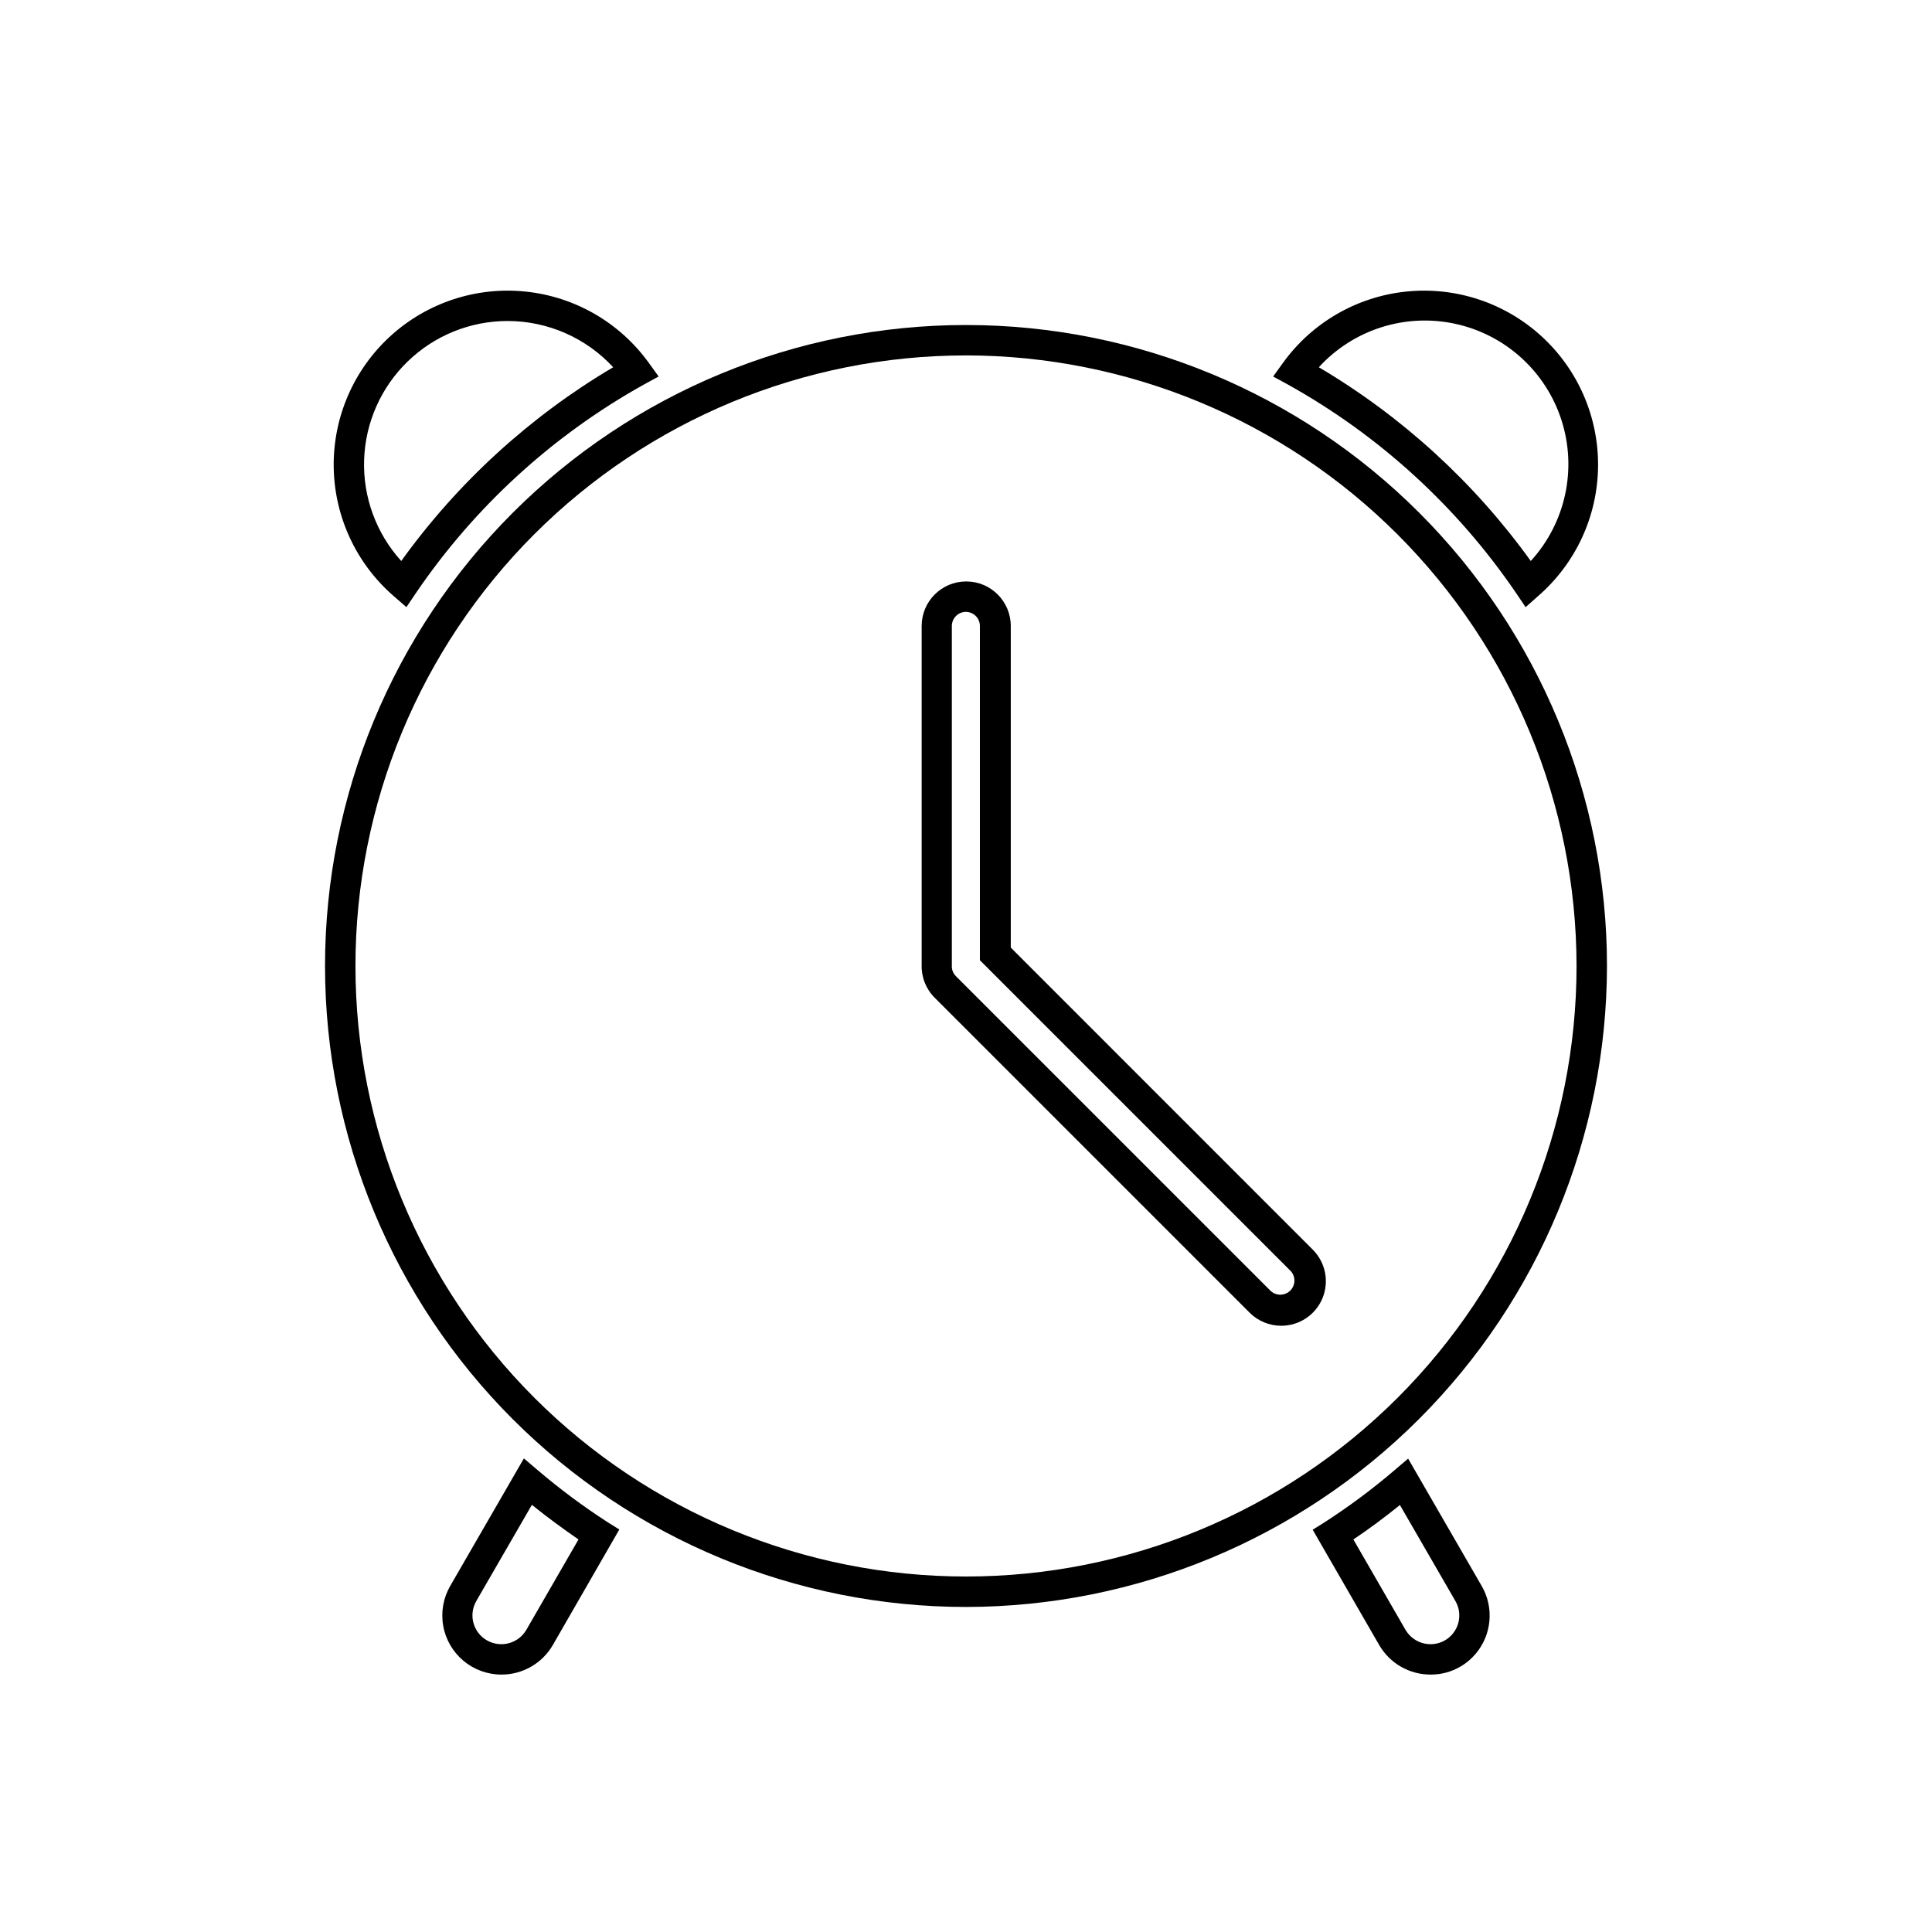 <?xml version="1.0" encoding="UTF-8"?>
<!-- Uploaded to: SVG Repo, www.svgrepo.com, Generator: SVG Repo Mixer Tools -->
<svg fill="#000000" width="800px" height="800px" version="1.1" viewBox="144 144 512 512" xmlns="http://www.w3.org/2000/svg">
 <g>
  <path d="m400 569.86c-45.051 0-88.258-17.898-120.11-49.754s-49.754-75.059-49.754-120.11 17.898-88.258 49.754-120.11 75.062-49.754 120.11-49.754 88.254 17.898 120.11 49.754 49.754 75.062 49.754 120.11c-0.047 45.035-17.961 88.211-49.805 120.06-31.848 31.844-75.023 49.758-120.06 49.805zm0-331.67c-42.914 0-84.07 17.047-114.41 47.391s-47.391 71.5-47.391 114.41c0 42.91 17.047 84.066 47.391 114.41s71.5 47.391 114.41 47.391c42.91 0 84.066-17.047 114.41-47.391s47.391-71.5 47.391-114.41c-0.047-42.898-17.109-84.027-47.441-114.36-30.336-30.336-71.461-47.398-114.36-47.445z"/>
  <path d="m483.51 495.34c-3.133-0.004-6.133-1.25-8.344-3.465l-83.492-83.492c-2.301-2.312-3.539-5.469-3.426-8.727-0.02-0.27-0.02-0.539 0-0.805v-88.953c0-6.523 5.285-11.809 11.809-11.809 6.523 0 11.809 5.285 11.809 11.809v85.223l80.047 80.066c3.371 3.375 4.379 8.449 2.555 12.859-1.828 4.41-6.125 7.285-10.898 7.293zm-83.512-189.19c-2.07 0-3.75 1.68-3.75 3.75v88.953c0.016 0.105 0.016 0.215 0 0.32v0.625c-0.082 1.07 0.309 2.121 1.066 2.883l83.492 83.492c1.484 1.305 3.727 1.238 5.125-0.156 1.402-1.395 1.477-3.637 0.176-5.125l-82.422-82.422v-88.57c0-2.047-1.641-3.715-3.688-3.75z"/>
  <path d="m548.3 304.9-2.539-3.769v0.004c-15.551-22.828-36.211-41.715-60.336-55.16l-4.031-2.195 2.66-3.688c7.707-10.645 19.59-17.496 32.664-18.828 13.078-1.336 26.098 2.973 35.797 11.844 9.699 8.867 15.152 21.453 14.988 34.598-0.16 13.141-5.922 25.586-15.84 34.215zm-54.797-63.578c22.07 13.051 41.195 30.535 56.168 51.348 9.172-10.035 12.293-24.199 8.191-37.156-4.102-12.961-14.809-22.75-28.082-25.676-13.273-2.926-27.102 1.449-36.277 11.484z"/>
  <path d="m251.7 304.9-3.426-2.984v0.004c-9.914-8.629-15.676-21.074-15.84-34.215-0.16-13.145 5.293-25.73 14.992-34.598 9.695-8.871 22.719-13.18 35.793-11.844 13.074 1.332 24.961 8.184 32.668 18.828l2.66 3.688-4.031 2.195c-24.105 13.453-44.742 32.34-60.273 55.16zm26.844-75.832c-9.879-0.008-19.371 3.828-26.473 10.695-7.102 6.867-11.254 16.227-11.578 26.102-0.324 9.871 3.203 19.484 9.84 26.805 14.973-20.812 34.094-38.297 56.164-51.348-7.203-7.801-17.336-12.242-27.953-12.254z"/>
  <path d="m276.87 587.78c-3.684 0-7.254-1.301-10.074-3.672-2.82-2.371-4.715-5.66-5.348-9.289-0.637-3.629 0.031-7.367 1.879-10.555l19.508-33.773 3.688 3.144v-0.004c5.82 4.961 11.957 9.531 18.379 13.684l3.223 2.016-17.629 30.633c-1.387 2.383-3.375 4.363-5.766 5.734-2.391 1.371-5.102 2.09-7.859 2.082zm8.062-44.941-14.711 25.453v0.004c-1.012 1.754-1.285 3.84-0.754 5.793 0.527 1.957 1.816 3.621 3.574 4.625 3.652 2.09 8.309 0.852 10.438-2.781l13.824-23.961c-4.109-2.844-8.344-5.926-12.293-9.129z"/>
  <path d="m523.13 587.78c-2.758 0.008-5.469-0.711-7.859-2.082-2.391-1.371-4.379-3.352-5.762-5.734l-17.633-30.57 3.223-2.016v-0.004c6.422-4.148 12.562-8.719 18.379-13.684l3.688-3.144 19.508 33.773v0.004c2.07 3.59 2.637 7.852 1.57 11.855-1.062 4.004-3.672 7.422-7.254 9.508-2.387 1.387-5.098 2.109-7.859 2.094zm-20.477-35.812 13.824 23.961 0.004 0.004c2.129 3.633 6.785 4.871 10.438 2.781 1.754-1.012 3.031-2.68 3.551-4.633 0.523-1.957 0.246-4.039-0.77-5.785l-14.711-25.453c-3.949 3.203-8.082 6.285-12.332 9.129z"/>
 </g>
</svg>